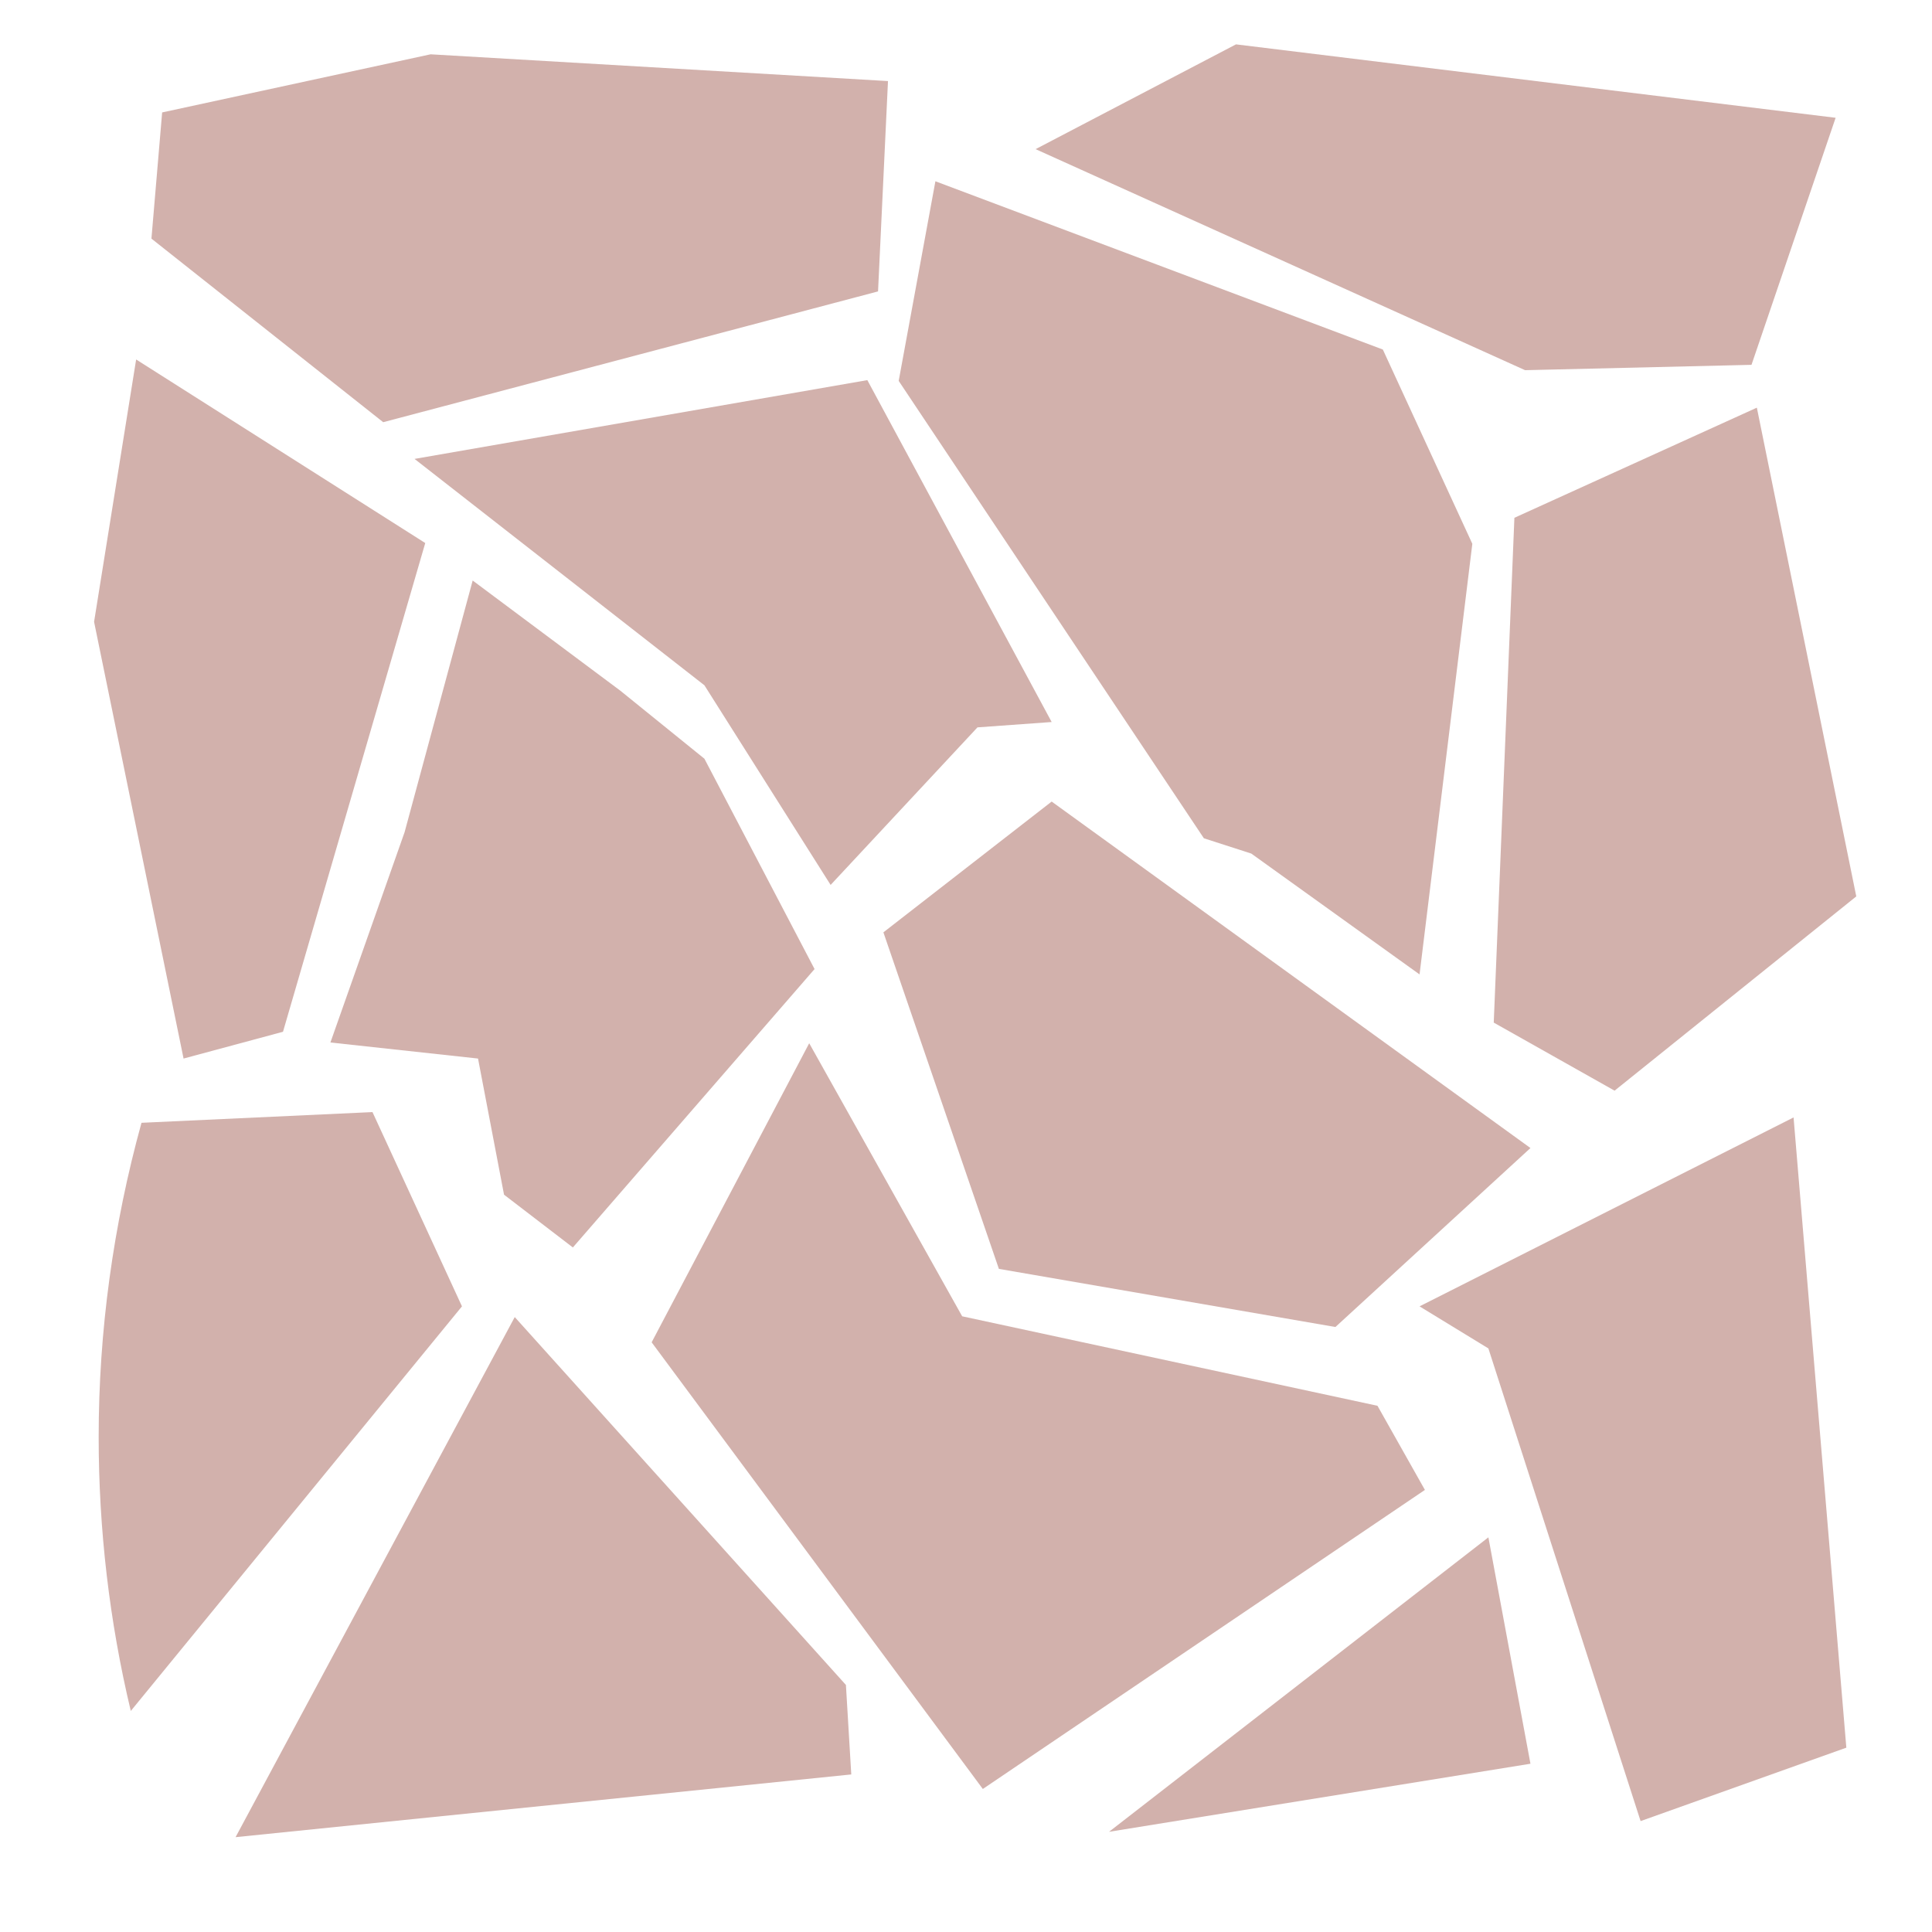 <?xml version="1.0" encoding="utf-8"?>
<!-- Generator: Adobe Illustrator 27.0.1, SVG Export Plug-In . SVG Version: 6.00 Build 0)  -->
<svg version="1.1" id="Camada_1" xmlns="http://www.w3.org/2000/svg" xmlns:xlink="http://www.w3.org/1999/xlink" x="0px" y="0px"
	 viewBox="0 0 252.6 252.6" style="enable-background:new 0 0 252.6 252.6;" xml:space="preserve">
<style type="text/css">
	.st0{fill:#FFFFFF;}
	.st1{fill:#D2B1AC;}
</style>
<g>
	<rect x="0" class="st0" width="252.6" height="252.6"/>
	<path class="st1" d="M48.7,145.4l11.7,25.4l-43.3,52.9c-2.8-11.7-4.2-23.8-4.2-35.8c0-13.9,1.9-27.7,5.6-41.1l0,0L48.7,145.4z"/>
	<polygon class="st1" points="105.8,136.4 125.8,172.1 180.1,183.8 186.3,194.8 128.5,233.9 85.2,175.5 	"/>
	<polygon class="st1" points="55.6,71 37,134.9 24,138.4 12.3,81.3 17.8,47 	"/>
	<polygon class="st1" points="81.1,90.3 92.1,99.2 106.5,126.7 74.9,163.1 65.9,156.2 62.5,138.4 43.2,136.3 52.9,108.8 61.8,75.9 	
		"/>
	<polygon class="st1" points="137.5,104.8 200.1,150.1 174.6,173.5 130.6,165.9 115.5,121.9 	"/>
	<polygon class="st1" points="198,67.7 229.7,53.3 242.7,117.2 211.1,142.6 195.3,133.7 	"/>
	<polygon class="st1" points="113.4,49.7 137.5,94.4 127.8,95.1 108.6,115.7 92.1,89.6 54.2,60 	"/>
	<polygon class="st1" points="180.8,45.7 192.5,71.1 185.6,127.4 163.6,111.6 157.4,109.6 117.5,49.8 122.3,23.7 	"/>
	<polygon class="st1" points="116.1,10.6 114.8,38.1 50.1,55.2 19.8,31.2 21.2,14.7 56.3,7.1 	"/>
	<polygon class="st1" points="161.6,5.8 240,15.4 229,47.7 199.4,48.4 135.4,19.5 	"/>
	<polygon class="st1" points="234.5,146.1 185.6,170.8 194.6,176.3 214.5,238.1 241.4,228.5 	"/>
	<polygon class="st1" points="194.6,201 145,239.5 200.1,230.6 	"/>
	<polygon class="st1" points="67.3,172.2 30.8,240.2 111.3,232 110.6,220.3 	"/>
</g>
</svg>
